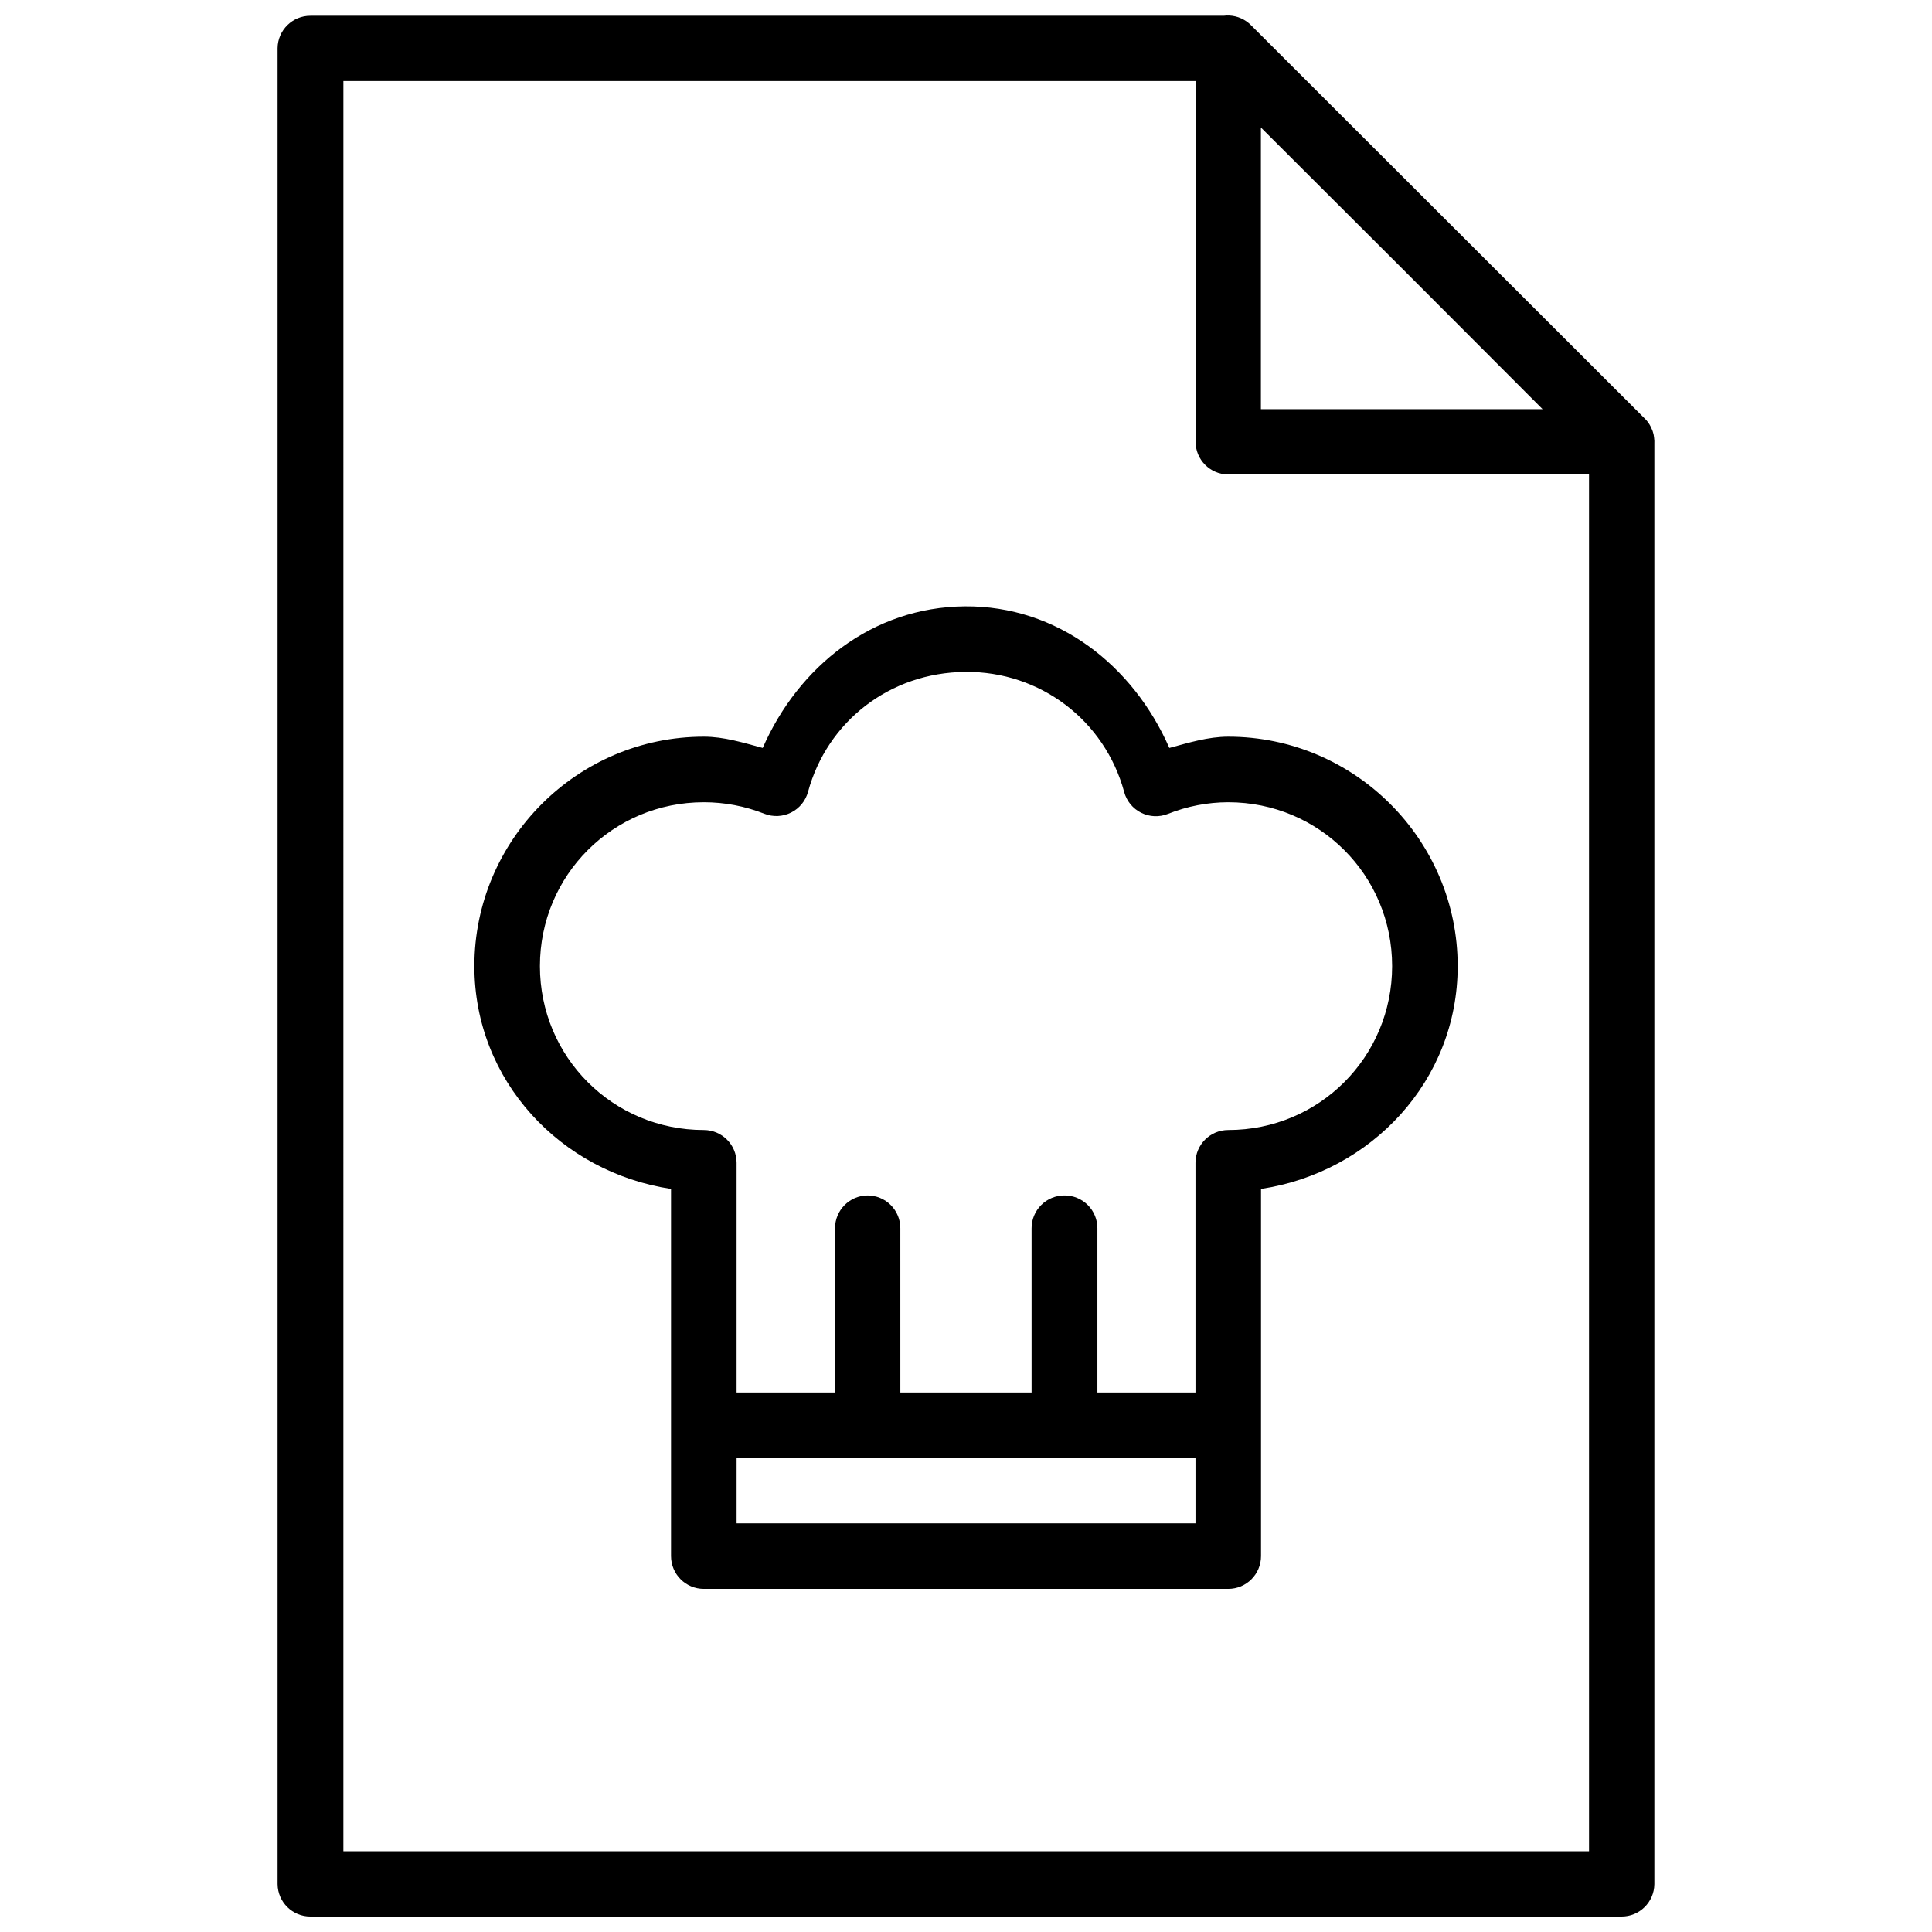 <?xml version="1.0" encoding="UTF-8"?>
<!-- Uploaded to: SVG Repo, www.svgrepo.com, Generator: SVG Repo Mixer Tools -->
<svg width="800px" height="800px" version="1.1" viewBox="144 144 512 512" xmlns="http://www.w3.org/2000/svg">
 <defs>
  <clipPath id="a">
   <path d="m217 148.09h366v503.81h-366z"/>
  </clipPath>
 </defs>
 <g clip-path="url(#a)">
  <path d="m469.09 148.1c-0.273 0.012-0.547 0.035-0.816 0.07h-241.99c-4.773-0.02-8.664 3.812-8.723 8.586v486.57c0.059 4.769 3.949 8.602 8.723 8.582h347.42-0.004c4.773 0.02 8.664-3.812 8.723-8.582v-381.66c0.027-0.555 0.008-1.109-0.07-1.66-0.023-0.242-0.059-0.477-0.105-0.715-0.02-0.102-0.043-0.203-0.066-0.305-0.059-0.238-0.129-0.477-0.207-0.711-0.031-0.094-0.066-0.184-0.102-0.273-0.012-0.023-0.023-0.047-0.035-0.07-0.363-0.953-0.891-1.84-1.559-2.609-0.145-0.152-0.289-0.301-0.441-0.441l-104.23-104.13-0.004-0.004c-0.242-0.25-0.504-0.488-0.777-0.711-1.621-1.312-3.656-1.996-5.734-1.934zm-234.09 17.371h225.84v95.551c-0.02 4.769 3.812 8.664 8.582 8.719h95.684v364.86h-330.11zm243.15 12.316 37.324 37.258 37.324 37.391h-74.648zm-78.48 126.9c-24.5 0.207-44.109 16-53.543 37.527-5.144-1.383-10.258-2.988-15.609-2.984-33.477 0-60.805 27.324-60.805 60.805 0 30.398 22.91 54.637 52.117 59.039v62.363 0.176 34.773c0 4.797 3.891 8.688 8.688 8.688h138.98c4.797 0 8.684-3.891 8.684-8.688v-97.312c29.211-4.402 52.117-28.641 52.117-59.039 0-33.477-27.324-60.805-60.805-60.805-5.34 0.008-10.473 1.598-15.609 2.984-9.574-21.848-29.605-37.738-54.223-37.527zm0.141 17.371c19.902-0.172 36.957 12.879 42.109 31.828h-0.004c0.645 2.394 2.285 4.398 4.5 5.504 2.215 1.109 4.801 1.219 7.102 0.301 5.094-2.027 10.5-3.078 15.98-3.086 24.09 0 43.43 19.344 43.43 43.43 0 24.09-19.344 43.43-43.43 43.43h0.004c-4.797 0-8.688 3.891-8.688 8.688v60.871h-25.992v-43.5c0.012-2.316-0.906-4.539-2.543-6.176-1.641-1.637-3.863-2.555-6.18-2.543-2.316-0.008-4.539 0.906-6.176 2.543-1.637 1.637-2.555 3.863-2.543 6.176v43.5h-34.777l-0.004-43.5c0.012-2.312-0.906-4.539-2.543-6.176-1.637-1.637-3.859-2.551-6.176-2.543-4.769 0.055-8.605 3.949-8.586 8.719v43.5h-26.09v-60.871c-0.004-4.797-3.891-8.688-8.688-8.688-24.09 0-43.43-19.344-43.43-43.43 0-24.09 19.344-43.43 43.43-43.43 5.488-0.004 10.945 1.031 16.051 3.055l-0.004-0.004c2.301 0.906 4.875 0.793 7.082-0.316 2.211-1.105 3.844-3.102 4.488-5.484 5.086-18.664 21.656-31.625 41.668-31.793zm-60.605 208.27h121.61v17.371h-121.61z"/>
 </g>
</svg>